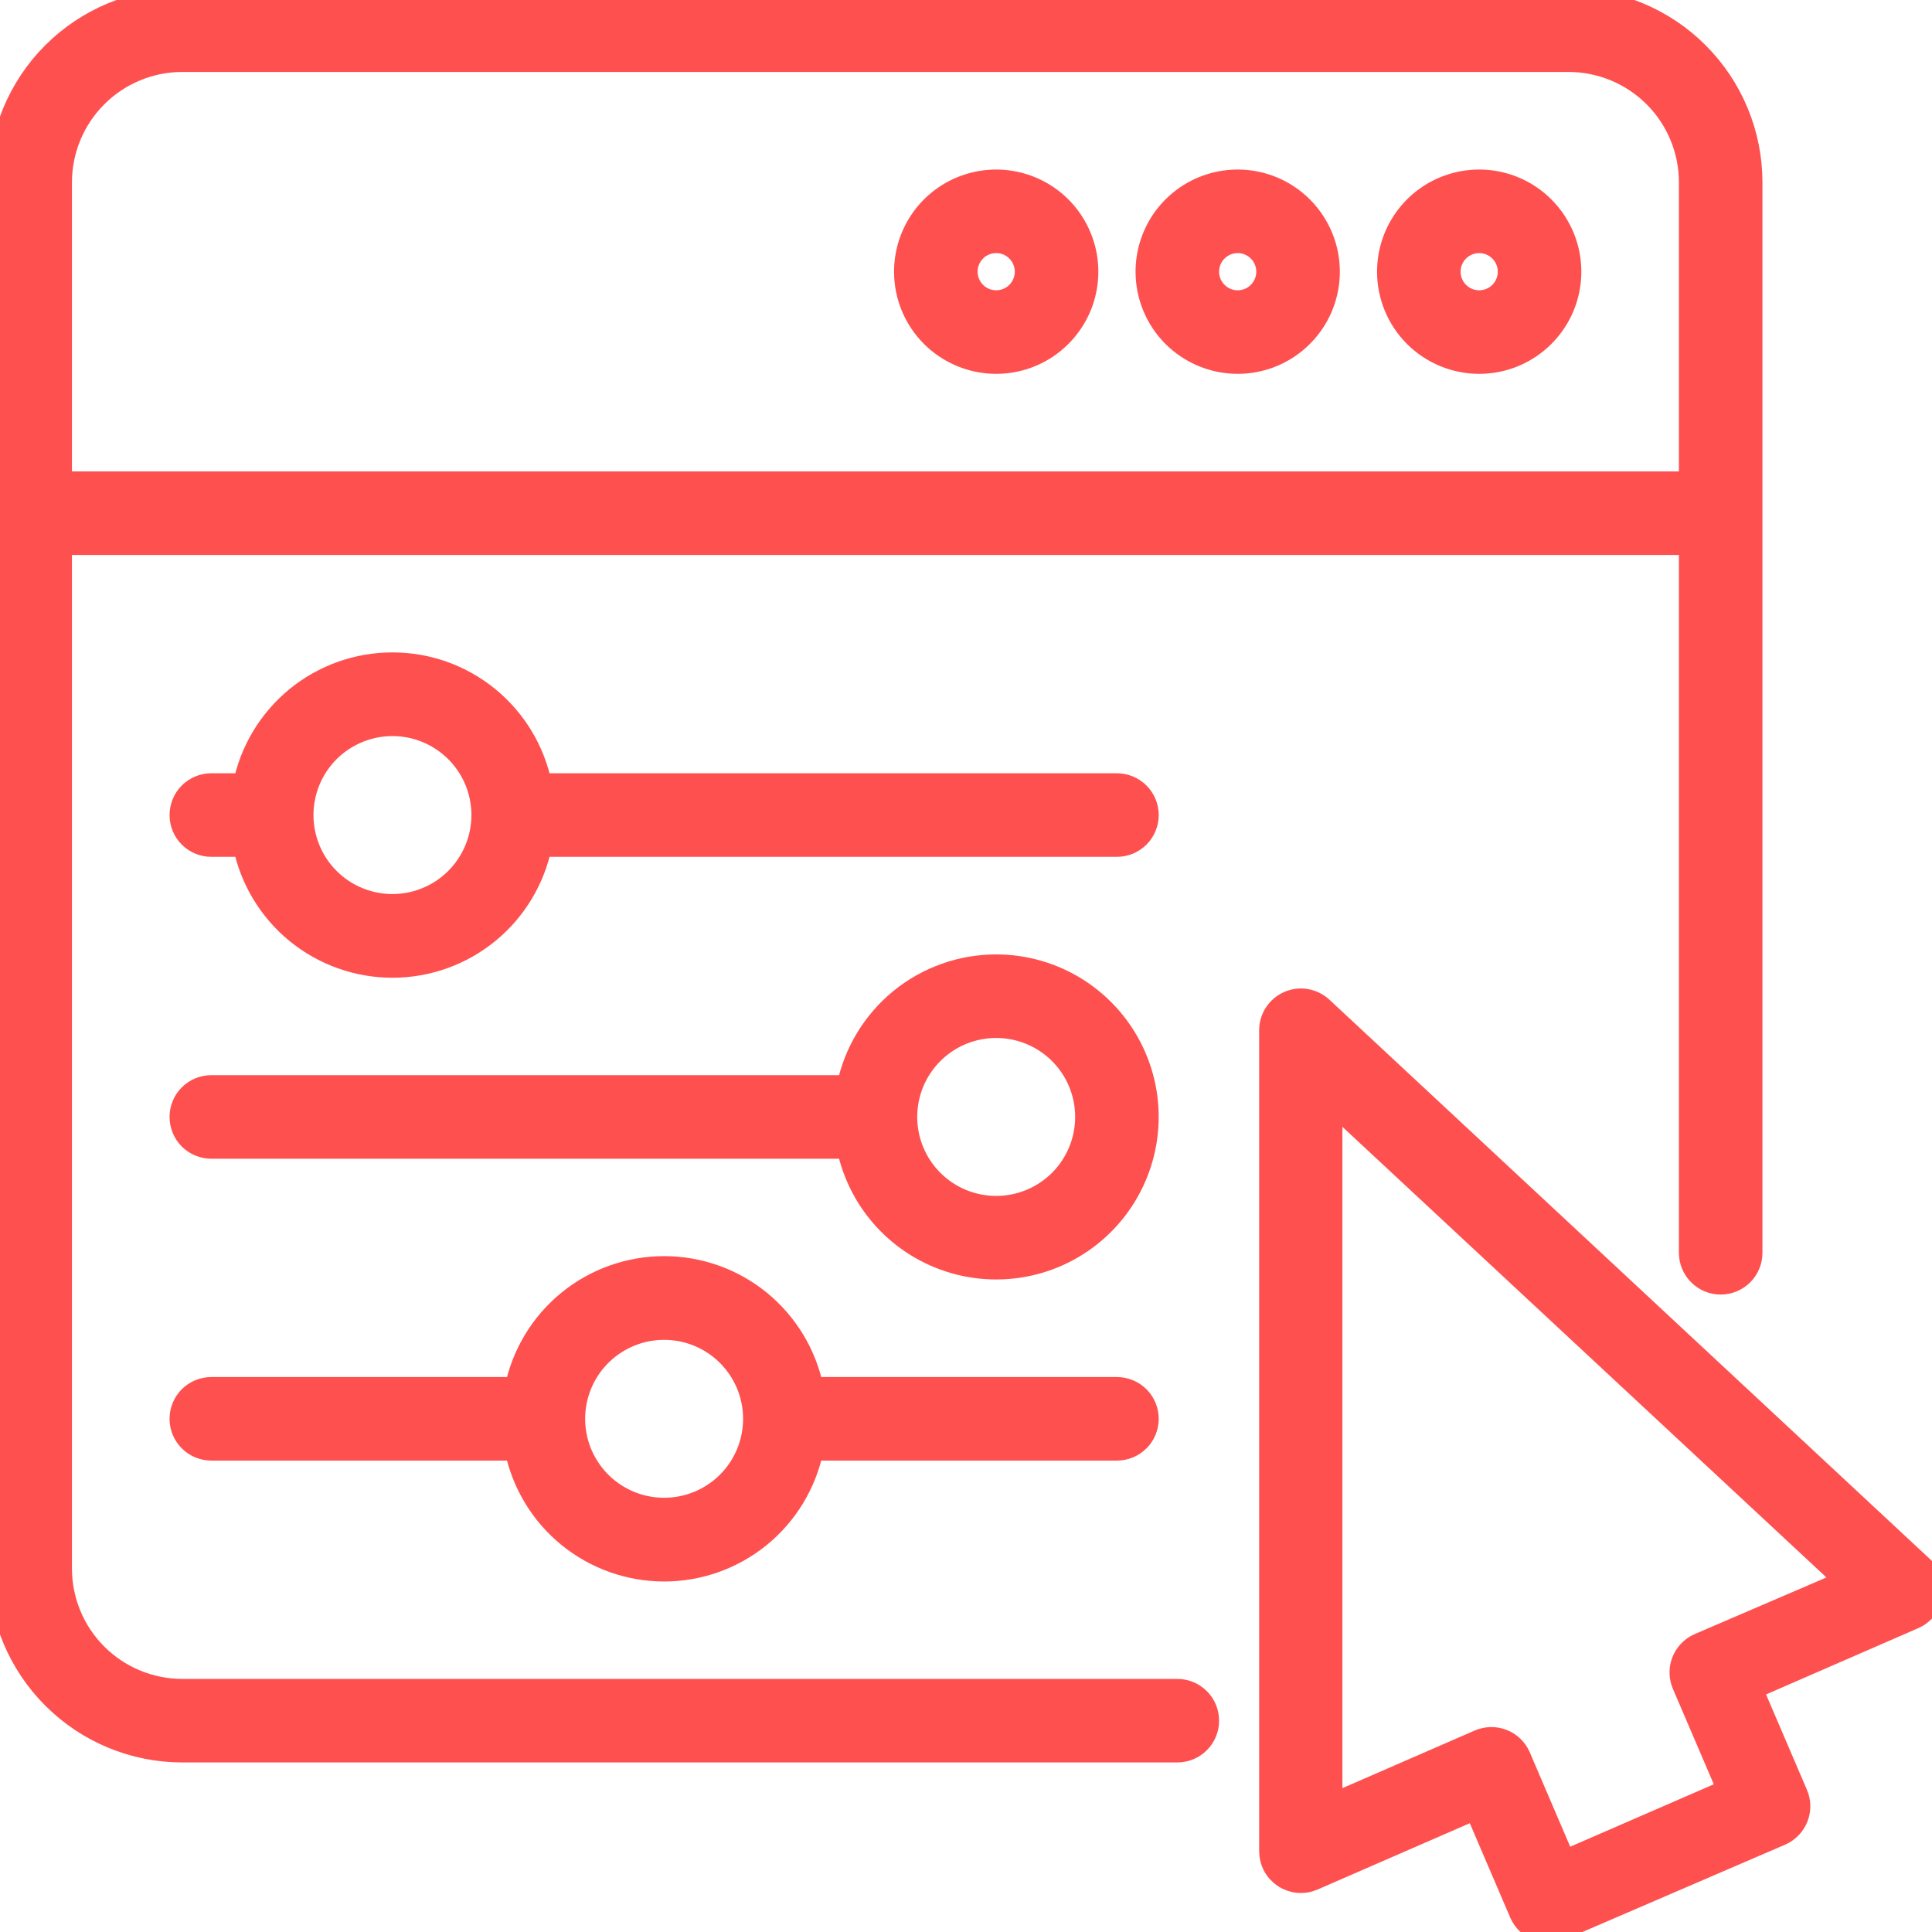 <svg width="50" height="50" viewBox="0 0 50 50" fill="none" xmlns="http://www.w3.org/2000/svg">
<g clip-path="url(#clip0_2233_2490)">
<path d="M34.199 26.09C34.088 25.987 33.949 25.919 33.799 25.893C33.65 25.867 33.496 25.886 33.357 25.947C33.217 26.007 33.099 26.107 33.015 26.234C32.932 26.36 32.887 26.509 32.887 26.661V47.911C32.887 48.04 32.919 48.168 32.981 48.282C33.043 48.396 33.132 48.492 33.241 48.563C33.349 48.634 33.474 48.677 33.603 48.688C33.732 48.699 33.862 48.677 33.98 48.625L38.195 46.789L39.367 49.524C39.453 49.711 39.608 49.857 39.801 49.93C39.993 50.004 40.206 49.998 40.395 49.914L46.094 47.458C46.281 47.372 46.427 47.216 46.5 47.024C46.573 46.832 46.568 46.618 46.484 46.43L45.312 43.696L49.527 41.86C49.646 41.808 49.75 41.727 49.83 41.625C49.91 41.523 49.964 41.402 49.985 41.274C50.007 41.147 49.996 41.015 49.955 40.892C49.913 40.77 49.841 40.659 49.746 40.571L34.199 26.09ZM43.965 42.571C43.778 42.656 43.632 42.812 43.558 43.004C43.485 43.197 43.491 43.41 43.574 43.598L44.746 46.333L40.48 48.188L39.309 45.454C39.223 45.266 39.068 45.12 38.875 45.047C38.683 44.974 38.469 44.98 38.281 45.063L34.441 46.735V28.473L47.809 40.918L43.965 42.571Z" fill="#FF5050" stroke="#FF5050" stroke-width="0.6"/>
<path d="M30.469 45.312C30.676 45.312 30.875 45.23 31.021 45.084C31.168 44.937 31.25 44.738 31.25 44.531C31.25 44.324 31.168 44.125 31.021 43.979C30.875 43.832 30.676 43.75 30.469 43.75H4.719C3.882 43.75 3.079 43.417 2.487 42.826C1.895 42.234 1.562 41.431 1.562 40.594V14.062H43.75V32.422C43.75 32.629 43.832 32.828 43.979 32.974C44.125 33.121 44.324 33.203 44.531 33.203C44.738 33.203 44.937 33.121 45.084 32.974C45.23 32.828 45.312 32.629 45.312 32.422V4.719C45.312 3.468 44.814 2.268 43.929 1.383C43.045 0.499 41.845 0.001 40.594 0L4.719 0C3.468 0.001 2.268 0.499 1.383 1.383C0.499 2.268 0.001 3.468 0 4.719L0 40.598C0.002 41.848 0.5 43.047 1.385 43.931C2.269 44.815 3.468 45.312 4.719 45.312H30.469ZM4.719 1.562H40.598C41.434 1.564 42.236 1.897 42.827 2.488C43.418 3.08 43.75 3.882 43.75 4.719V12.5H1.562V4.719C1.562 3.882 1.895 3.079 2.487 2.487C3.079 1.895 3.882 1.562 4.719 1.562Z" fill="#FF5050" stroke="#FF5050" stroke-width="0.6"/>
<path d="M38.281 9.375C38.745 9.375 39.198 9.238 39.583 8.98C39.969 8.722 40.269 8.356 40.447 7.928C40.624 7.5 40.67 7.029 40.58 6.574C40.489 6.119 40.266 5.702 39.938 5.374C39.611 5.046 39.193 4.823 38.739 4.733C38.284 4.642 37.813 4.689 37.384 4.866C36.956 5.043 36.59 5.344 36.333 5.729C36.075 6.115 35.938 6.568 35.938 7.031C35.938 7.653 36.184 8.249 36.624 8.689C37.063 9.128 37.66 9.375 38.281 9.375ZM38.281 6.25C38.436 6.25 38.587 6.296 38.715 6.382C38.844 6.468 38.944 6.59 39.003 6.732C39.062 6.875 39.078 7.032 39.047 7.184C39.017 7.335 38.943 7.474 38.834 7.584C38.724 7.693 38.585 7.767 38.434 7.797C38.282 7.828 38.125 7.812 37.982 7.753C37.84 7.694 37.718 7.594 37.632 7.465C37.546 7.337 37.5 7.186 37.5 7.031C37.5 6.824 37.582 6.625 37.729 6.479C37.875 6.332 38.074 6.25 38.281 6.25Z" fill="#FF5050" stroke="#FF5050" stroke-width="0.6"/>
<path d="M32.031 9.375C32.495 9.375 32.948 9.238 33.333 8.98C33.719 8.722 34.019 8.356 34.197 7.928C34.374 7.5 34.42 7.029 34.33 6.574C34.239 6.119 34.016 5.702 33.688 5.374C33.361 5.046 32.943 4.823 32.489 4.733C32.034 4.642 31.563 4.689 31.134 4.866C30.706 5.043 30.34 5.344 30.082 5.729C29.825 6.115 29.688 6.568 29.688 7.031C29.688 7.653 29.934 8.249 30.374 8.689C30.814 9.128 31.41 9.375 32.031 9.375ZM32.031 6.25C32.186 6.25 32.337 6.296 32.465 6.382C32.594 6.468 32.694 6.59 32.753 6.732C32.812 6.875 32.828 7.032 32.797 7.184C32.767 7.335 32.693 7.474 32.584 7.584C32.474 7.693 32.335 7.767 32.184 7.797C32.032 7.828 31.875 7.812 31.732 7.753C31.59 7.694 31.468 7.594 31.382 7.465C31.296 7.337 31.25 7.186 31.25 7.031C31.25 6.824 31.332 6.625 31.479 6.479C31.625 6.332 31.824 6.25 32.031 6.25Z" fill="#FF5050" stroke="#FF5050" stroke-width="0.6"/>
<path d="M25.781 9.375C26.245 9.375 26.698 9.238 27.083 8.98C27.469 8.722 27.769 8.356 27.947 7.928C28.124 7.5 28.17 7.029 28.08 6.574C27.989 6.119 27.766 5.702 27.439 5.374C27.111 5.046 26.693 4.823 26.238 4.733C25.784 4.642 25.313 4.689 24.884 4.866C24.456 5.043 24.09 5.344 23.832 5.729C23.575 6.115 23.438 6.568 23.438 7.031C23.438 7.653 23.684 8.249 24.124 8.689C24.564 9.128 25.16 9.375 25.781 9.375ZM25.781 6.25C25.936 6.25 26.087 6.296 26.215 6.382C26.344 6.468 26.444 6.59 26.503 6.732C26.562 6.875 26.578 7.032 26.547 7.184C26.517 7.335 26.443 7.474 26.334 7.584C26.224 7.693 26.085 7.767 25.934 7.797C25.782 7.828 25.625 7.812 25.482 7.753C25.34 7.694 25.218 7.594 25.132 7.465C25.046 7.337 25 7.186 25 7.031C25 6.824 25.082 6.625 25.229 6.479C25.375 6.332 25.574 6.25 25.781 6.25Z" fill="#FF5050" stroke="#FF5050" stroke-width="0.6"/>
<path d="M28.906 20.312H13.984C13.805 19.43 13.326 18.636 12.628 18.065C11.931 17.495 11.057 17.184 10.156 17.184C9.255 17.184 8.382 17.495 7.684 18.065C6.987 18.636 6.507 19.43 6.328 20.312H5.469C5.262 20.312 5.063 20.395 4.916 20.541C4.77 20.688 4.688 20.887 4.688 21.094C4.688 21.301 4.77 21.5 4.916 21.646C5.063 21.793 5.262 21.875 5.469 21.875H6.328C6.507 22.758 6.987 23.552 7.684 24.122C8.382 24.692 9.255 25.004 10.156 25.004C11.057 25.004 11.931 24.692 12.628 24.122C13.326 23.552 13.805 22.758 13.984 21.875H28.906C29.113 21.875 29.312 21.793 29.459 21.646C29.605 21.5 29.688 21.301 29.688 21.094C29.688 20.887 29.605 20.688 29.459 20.541C29.312 20.395 29.113 20.312 28.906 20.312ZM10.156 23.438C9.693 23.438 9.24 23.3 8.854 23.043C8.469 22.785 8.168 22.419 7.991 21.991C7.814 21.562 7.767 21.091 7.858 20.637C7.948 20.182 8.171 19.764 8.499 19.436C8.827 19.109 9.244 18.886 9.699 18.795C10.154 18.705 10.625 18.751 11.053 18.928C11.481 19.106 11.848 19.406 12.105 19.792C12.363 20.177 12.5 20.63 12.5 21.094C12.5 21.715 12.253 22.311 11.813 22.751C11.374 23.191 10.778 23.438 10.156 23.438Z" fill="#FF5050" stroke="#FF5050" stroke-width="0.6"/>
<path d="M21.016 35.938C20.836 35.054 20.357 34.261 19.66 33.69C18.962 33.12 18.089 32.809 17.188 32.809C16.286 32.809 15.413 33.12 14.715 33.69C14.018 34.261 13.539 35.054 13.359 35.938H5.469C5.262 35.938 5.063 36.02 4.916 36.166C4.77 36.313 4.688 36.512 4.688 36.719C4.688 36.926 4.77 37.125 4.916 37.271C5.063 37.418 5.262 37.5 5.469 37.5H13.359C13.539 38.383 14.018 39.177 14.715 39.747C15.413 40.317 16.286 40.629 17.188 40.629C18.089 40.629 18.962 40.317 19.66 39.747C20.357 39.177 20.836 38.383 21.016 37.5H28.906C29.113 37.5 29.312 37.418 29.459 37.271C29.605 37.125 29.688 36.926 29.688 36.719C29.688 36.512 29.605 36.313 29.459 36.166C29.312 36.02 29.113 35.938 28.906 35.938H21.016ZM17.188 39.062C16.724 39.062 16.271 38.925 15.885 38.667C15.5 38.41 15.2 38.044 15.022 37.616C14.845 37.187 14.798 36.716 14.889 36.261C14.979 35.807 15.202 35.389 15.53 35.062C15.858 34.734 16.276 34.511 16.73 34.42C17.185 34.33 17.656 34.376 18.084 34.553C18.513 34.731 18.879 35.031 19.136 35.417C19.394 35.802 19.531 36.255 19.531 36.719C19.531 37.34 19.284 37.937 18.845 38.376C18.405 38.816 17.809 39.062 17.188 39.062Z" fill="#FF5050" stroke="#FF5050" stroke-width="0.6"/>
<path d="M25.781 25C24.881 25 24.008 25.311 23.31 25.88C22.613 26.45 22.133 27.243 21.953 28.125H5.469C5.262 28.125 5.063 28.207 4.916 28.354C4.77 28.5 4.688 28.699 4.688 28.906C4.688 29.113 4.77 29.312 4.916 29.459C5.063 29.605 5.262 29.688 5.469 29.688H21.953C22.101 30.412 22.451 31.079 22.963 31.612C23.475 32.145 24.128 32.522 24.845 32.699C25.563 32.876 26.316 32.846 27.017 32.612C27.718 32.378 28.338 31.95 28.806 31.377C29.273 30.805 29.569 30.111 29.658 29.378C29.747 28.644 29.627 27.9 29.31 27.232C28.993 26.564 28.493 26 27.869 25.605C27.244 25.21 26.52 25 25.781 25ZM25.781 31.25C25.318 31.25 24.865 31.113 24.479 30.855C24.094 30.598 23.793 30.231 23.616 29.803C23.439 29.375 23.392 28.904 23.483 28.449C23.573 27.994 23.796 27.577 24.124 27.249C24.452 26.921 24.869 26.698 25.324 26.608C25.779 26.517 26.25 26.564 26.678 26.741C27.106 26.918 27.473 27.219 27.73 27.604C27.988 27.99 28.125 28.443 28.125 28.906C28.125 29.528 27.878 30.124 27.439 30.564C26.999 31.003 26.403 31.25 25.781 31.25Z" fill="#FF5050" stroke="#FF5050" stroke-width="0.6"/>
</g>
<defs>
<clipPath id="clip0_2233_2490">
<rect width="50" height="50" fill="white"/>
</clipPath>
</defs>
</svg>
